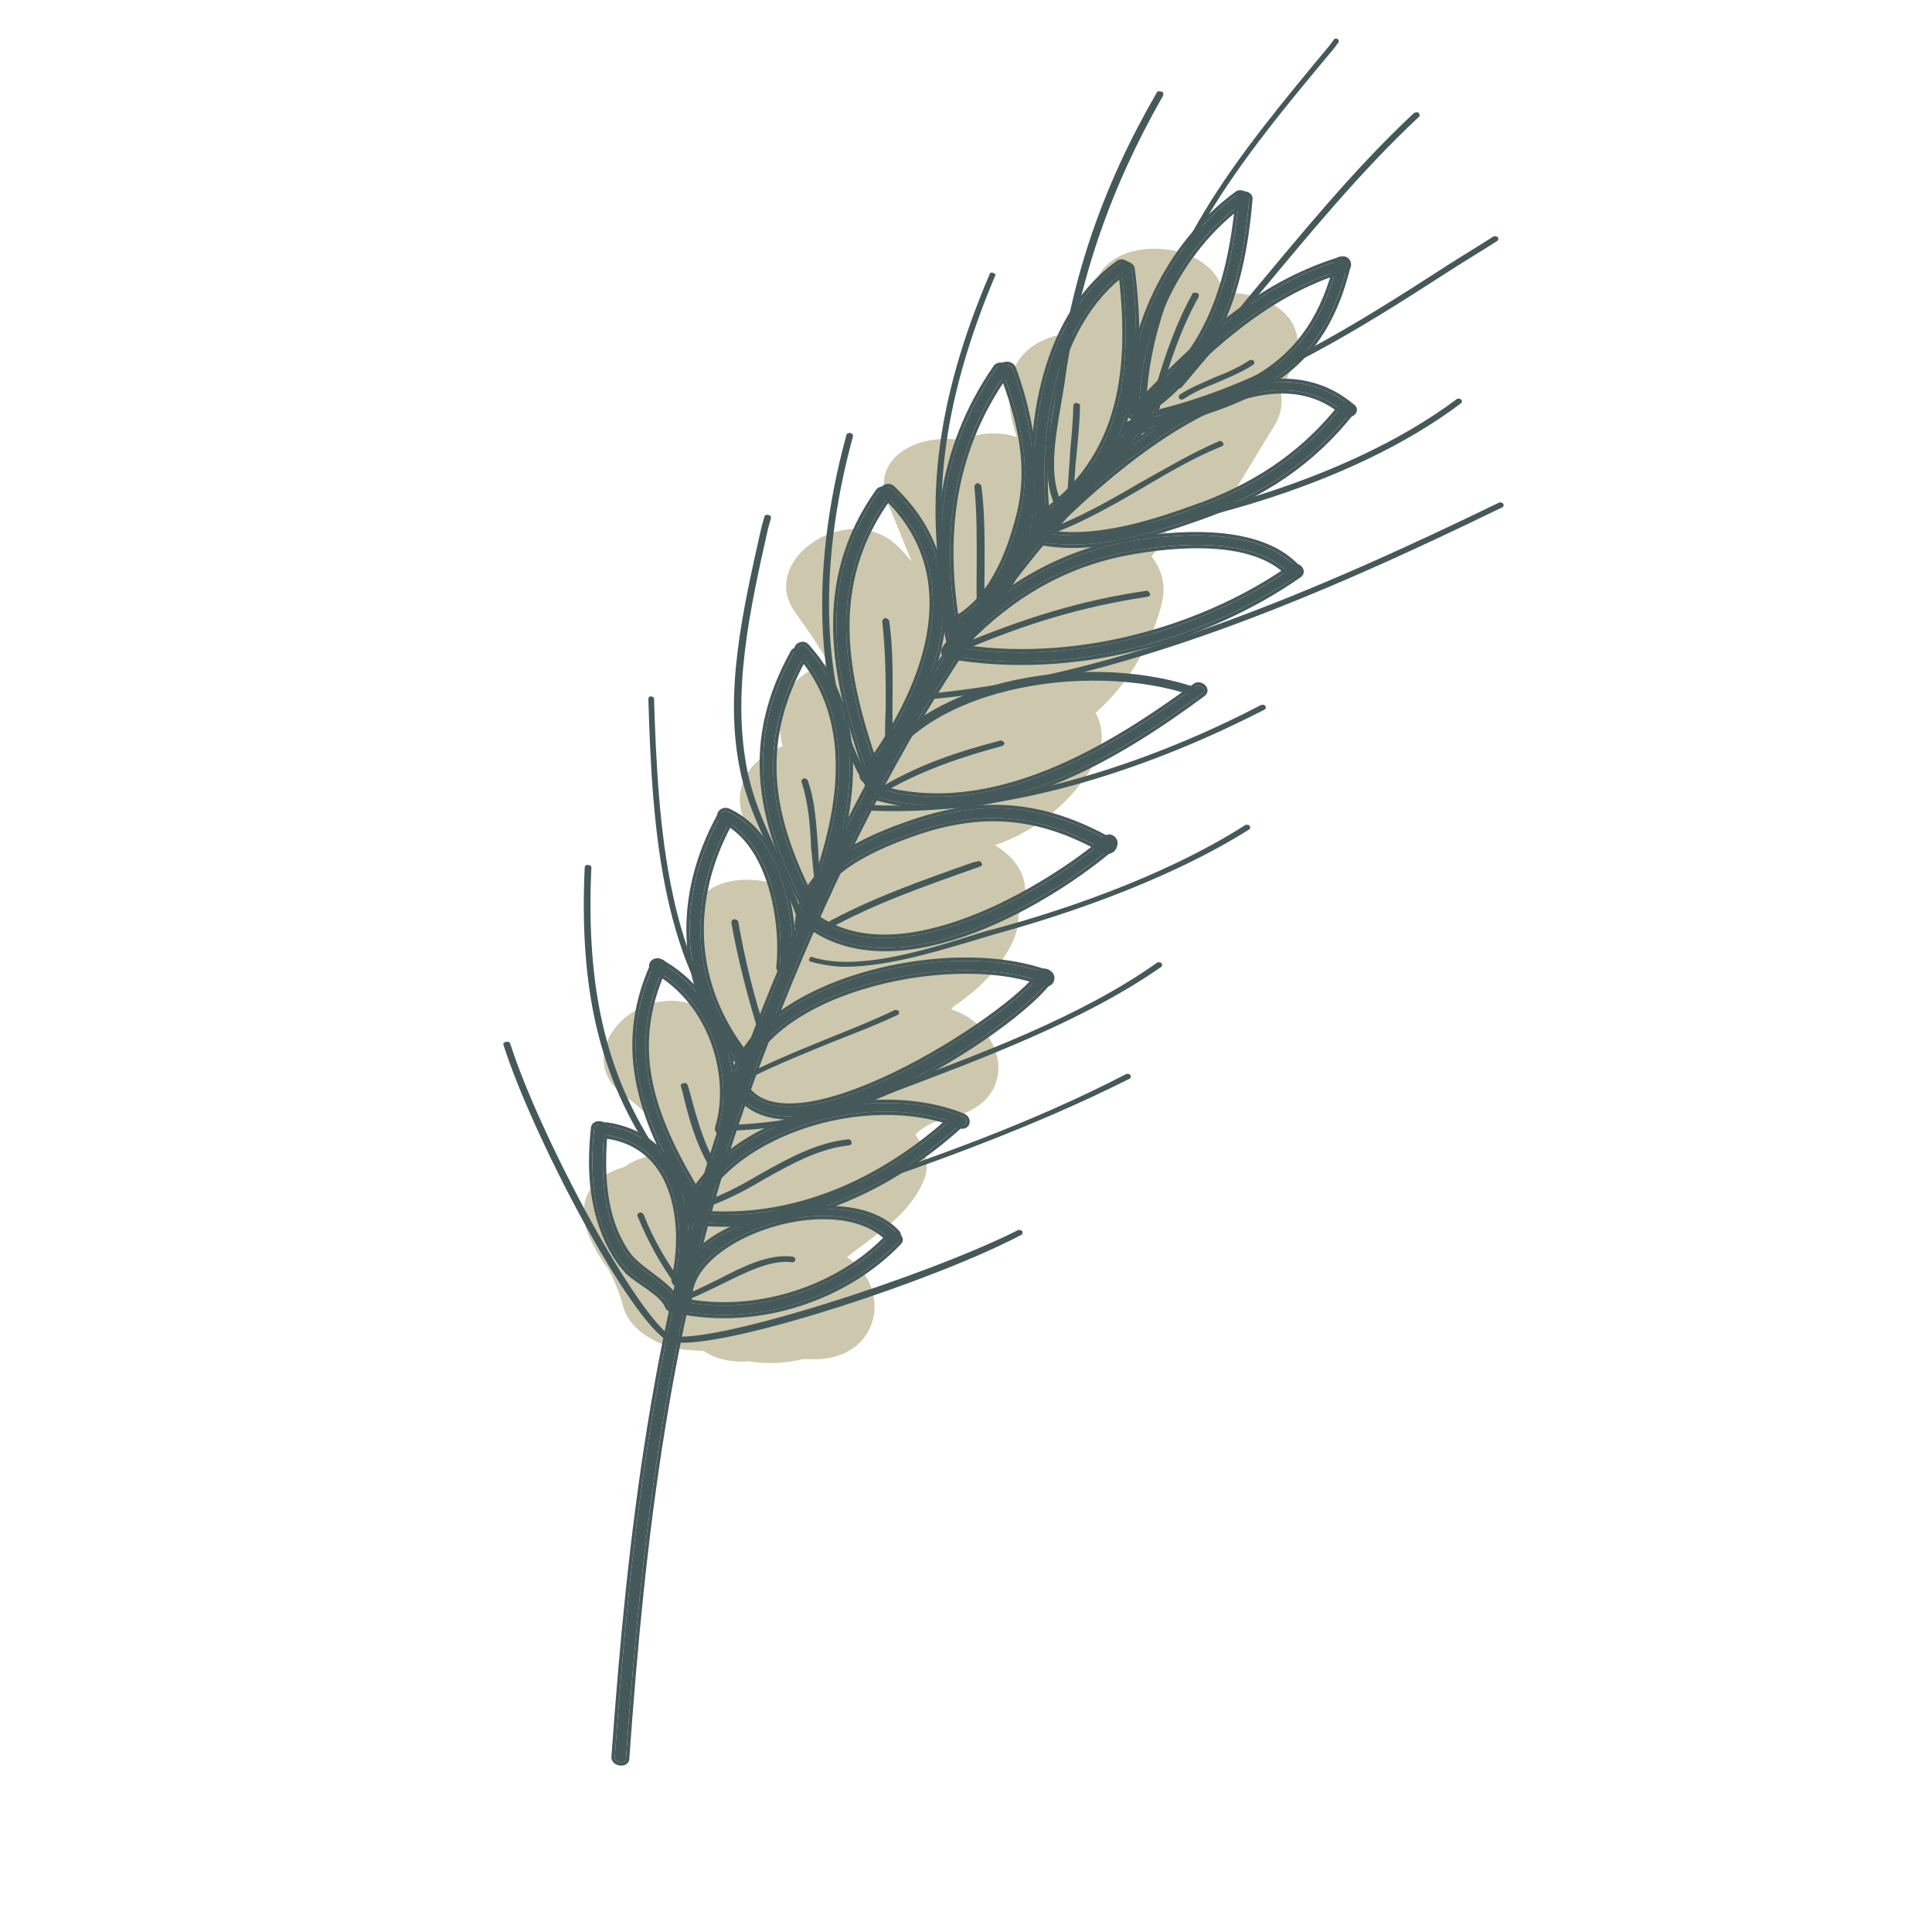 <svg width="200" height="200" viewBox="0 0 200 200" fill="none" xmlns="http://www.w3.org/2000/svg">
<g clip-path="url(#clip0)">
<path d="M64.616 120.807C65.826 119.92 67.429 119.495 68.952 119.553C68.525 118.589 68.212 117.644 68.015 116.718C67.162 115.484 66.047 114.404 64.671 113.478C58.593 108.984 66.454 100.787 73.005 104.567C72.527 101.809 72.032 99.148 71.668 96.409C70.957 91.529 76.504 90.083 80.826 91.703C79.645 89.62 78.448 87.633 77.282 85.454C75.329 81.654 77.763 78.395 81.019 77.257C80.739 76.119 80.59 74.904 80.784 73.747C81.108 71.124 83.299 69.311 85.769 68.636C84.768 66.881 83.636 65.203 82.39 63.506C78.16 57.835 88.33 51.316 93.281 56.909C93.69 57.276 93.969 57.719 94.379 58.086C93.525 56.157 92.802 54.151 91.948 52.223C89.928 47.42 94.965 44.797 99.549 45.569C101.332 44.778 103.361 44.623 105.26 45.241C104.619 43.447 104.339 41.615 104.532 39.763C105.002 36.272 108.125 34.517 111.431 34.478C111.788 32.357 112.604 30.313 113.894 28.249C116.457 24.218 125.607 25.163 126.629 30.293C131.13 30.158 135.847 32.935 133.874 37.66C133.482 38.586 133.091 39.512 132.568 40.515C132.832 41.749 132.621 43.003 131.821 44.256C130.531 46.32 129.372 48.307 128.082 50.37C126.939 52.261 124.436 53.128 121.866 52.993C121.588 53.244 121.327 53.398 121.049 53.649C120.806 55.096 120.235 56.388 119.205 57.603C120.271 58.972 120.715 60.535 120.292 62.348C119.414 66.166 117.014 70.622 113.418 73.785C114.222 75.308 114.372 77.218 113.23 79.108C111.074 82.811 107.478 85.974 102.98 87.498C105.666 89.041 107.078 91.856 105.412 94.749C105.479 95.752 105.186 96.794 104.648 97.893C103.277 100.439 101.283 102.484 98.765 104.142C98.634 104.219 98.602 104.412 98.471 104.489C104.283 106.36 105.686 114.133 98.356 115.676C96.769 116.004 95.608 116.602 94.758 117.45C95.807 118.916 96.334 120.69 95.599 122.253C94.033 125.956 90.534 127.846 87.673 130.141C92.456 133.227 91.272 140.961 83.891 140.71C83.662 140.672 83.416 140.729 83.187 140.691C81.224 141.154 79.326 141.231 77.492 140.922C75.938 141.057 74.219 140.768 73.056 139.977C72.941 139.958 72.957 139.862 72.843 139.842C72.254 139.843 71.681 139.746 71.091 139.746C68.194 139.457 65.066 137.74 64.457 135.06C64.095 133.71 63.586 132.533 62.962 131.337C62.093 130.199 61.453 129.1 60.862 127.711C59.482 124.008 61.524 121.675 64.616 120.807Z" fill="#CDC8AD"/>
<path d="M64.802 182.023C66.422 159.091 69.074 136.332 76.751 114.519C81.674 100.671 87.628 86.997 95.204 74.19C99.122 67.71 103.368 61.384 108.368 55.482C112.077 50.949 116.605 47.15 119.674 42.212C120.001 41.672 119.018 41.209 118.708 41.653C115.491 46.764 110.685 50.814 106.813 55.617C101.765 61.808 97.356 68.404 93.388 75.174C86.107 87.633 80.365 100.748 75.638 114.133C67.944 136.043 65.276 158.898 63.639 181.926C63.657 182.524 64.819 182.621 64.802 182.023Z" fill="#45595B"/>
<path fill-rule="evenodd" clip-rule="evenodd" d="M108.368 55.482C103.368 61.384 99.122 67.71 95.204 74.19C87.628 86.997 81.674 100.671 76.751 114.519C69.074 136.332 66.422 159.091 64.802 182.023C64.819 182.621 63.657 182.524 63.64 181.926C65.276 158.898 67.944 136.043 75.638 114.133C80.365 100.748 86.107 87.633 93.388 75.174C97.356 68.404 101.765 61.808 106.813 55.617C108.316 53.753 109.96 52.002 111.597 50.258C114.177 47.51 116.74 44.78 118.708 41.653C119.018 41.209 120.001 41.672 119.674 42.212C117.752 45.305 115.257 47.95 112.75 50.61C111.254 52.196 109.754 53.788 108.368 55.482ZM65.15 182.032C65.152 182.307 65.012 182.518 64.812 182.641C64.625 182.756 64.401 182.787 64.205 182.77C64.006 182.754 63.793 182.686 63.621 182.556C63.443 182.422 63.299 182.212 63.291 181.936L63.291 181.919L63.292 181.902C64.929 158.866 67.599 135.973 75.309 114.018L75.309 114.017C80.042 100.616 85.792 87.48 93.087 74.998L93.088 74.998C97.062 68.216 101.481 61.605 106.543 55.397C108.055 53.522 109.71 51.758 111.348 50.014C111.819 49.513 112.287 49.014 112.751 48.514C114.836 46.264 116.823 43.994 118.413 41.467L118.422 41.453L118.422 41.453C118.572 41.239 118.798 41.147 119.008 41.13C119.213 41.113 119.42 41.165 119.592 41.255C119.762 41.344 119.931 41.489 120.022 41.691C120.121 41.908 120.114 42.16 119.973 42.393L119.97 42.396C118.417 44.895 116.499 47.099 114.516 49.236C114.012 49.779 113.504 50.318 112.997 50.856C111.504 52.44 110.015 54.019 108.638 55.703L108.634 55.707L108.634 55.707C103.651 61.589 99.416 67.898 95.503 74.369C87.942 87.151 81.997 100.803 77.08 114.635C69.42 136.398 66.77 159.113 65.15 182.032Z" fill="#45595B"/>
<path d="M70.234 135.04C69.412 132.919 66.088 131.665 64.776 129.659C62.234 125.86 62.211 121.096 62.565 116.892C62.662 116.313 61.5 116.217 61.517 116.814C61.097 120.71 61.251 124.703 62.974 128.464C63.499 129.544 64.139 130.643 65.041 131.588C66.155 132.668 68.563 133.767 69.154 135.156C69.4 135.792 70.496 135.58 70.234 135.04Z" fill="#45595B"/>
<path fill-rule="evenodd" clip-rule="evenodd" d="M62.974 128.464C61.251 124.703 61.097 120.71 61.517 116.814C61.5 116.217 62.662 116.313 62.565 116.892C62.211 121.096 62.234 125.86 64.776 129.659C65.369 130.565 66.372 131.318 67.37 132.066C68.581 132.975 69.784 133.877 70.234 135.04C70.496 135.58 69.4 135.792 69.154 135.156C68.776 134.269 67.657 133.5 66.608 132.779C66.015 132.371 65.443 131.978 65.041 131.588C64.139 130.643 63.499 129.544 62.974 128.464ZM68.831 135.288C68.709 135.002 68.484 134.712 68.176 134.415C67.868 134.118 67.493 133.828 67.091 133.54C66.862 133.376 66.639 133.223 66.417 133.071C66.236 132.946 66.055 132.821 65.869 132.691C65.475 132.412 65.097 132.128 64.798 131.838L64.788 131.829L64.789 131.829C63.852 130.846 63.193 129.711 62.661 128.616L62.657 128.609L62.657 128.609C60.9 124.775 60.748 120.718 61.169 116.798C61.17 116.527 61.308 116.32 61.502 116.198C61.686 116.082 61.907 116.049 62.099 116.064C62.291 116.079 62.502 116.146 62.666 116.286C62.84 116.434 62.951 116.661 62.911 116.933C62.559 121.129 62.598 125.778 65.066 129.465L65.068 129.468L65.068 129.468C65.625 130.32 66.576 131.034 67.585 131.792C67.69 131.87 67.794 131.949 67.899 132.028C68.978 132.843 70.099 133.74 70.554 134.902C70.666 135.145 70.64 135.4 70.481 135.595C70.34 135.77 70.127 135.855 69.937 135.884C69.564 135.94 69.034 135.803 68.831 135.288Z" fill="#45595B"/>
<path d="M62.811 117.528C70.521 118.627 71.025 127.538 69.854 132.398C69.756 132.977 70.771 133.247 70.869 132.668C72.039 127.113 71.257 117.759 62.745 116.525C62.041 116.506 62.124 117.412 62.811 117.528Z" fill="#45595B"/>
<path fill-rule="evenodd" clip-rule="evenodd" d="M62.754 117.872L62.754 117.872C62.255 117.788 61.94 117.405 61.909 117.003C61.893 116.802 61.95 116.584 62.109 116.416C62.272 116.247 62.502 116.17 62.754 116.177L62.774 116.177L62.795 116.18C67.204 116.819 69.619 119.577 70.767 122.861C71.906 126.123 71.804 129.915 71.211 132.734C71.165 132.993 71.006 133.178 70.795 133.271C70.598 133.357 70.381 133.352 70.198 133.304C69.857 133.213 69.418 132.883 69.51 132.34L69.514 132.316L69.515 132.316C70.09 129.931 70.25 126.555 69.331 123.658C68.417 120.78 66.453 118.399 62.762 117.873L62.754 117.872ZM70.869 132.668C72.039 127.113 71.257 117.759 62.745 116.525C62.041 116.506 62.124 117.412 62.812 117.528C70.521 118.627 71.025 127.538 69.854 132.398C69.756 132.977 70.771 133.247 70.869 132.668Z" fill="#45595B"/>
<path d="M72.542 124.124C67.555 115.946 64.747 108.83 68.678 100.17C68.891 99.611 67.875 99.341 67.663 99.9C63.699 108.753 66.574 116.178 71.643 124.567C71.905 125.108 72.805 124.664 72.542 124.124Z" fill="#45595B"/>
<path fill-rule="evenodd" clip-rule="evenodd" d="M72.849 123.957L72.856 123.971C72.969 124.204 72.96 124.444 72.865 124.646C72.774 124.838 72.614 124.979 72.444 125.063C72.273 125.147 72.063 125.188 71.856 125.142C71.642 125.095 71.451 124.959 71.337 124.736C66.261 116.332 63.311 108.776 67.341 99.766C67.54 99.262 68.075 99.187 68.419 99.278C68.604 99.328 68.795 99.433 68.922 99.609C69.059 99.799 69.099 100.044 69.004 100.293L68.997 100.314L68.996 100.314C65.14 108.807 67.866 115.786 72.84 123.942L72.849 123.957ZM67.663 99.9C63.699 108.753 66.574 116.178 71.643 124.567C71.905 125.107 72.805 124.664 72.542 124.124C67.555 115.946 64.747 108.83 68.678 100.17C68.89 99.611 67.875 99.341 67.663 99.9Z" fill="#45595B"/>
<path d="M67.811 100.421C73.741 103.699 75.977 111.414 74.381 116.698C74.169 117.258 75.299 117.547 75.396 116.968C77.057 111.298 74.673 103.063 68.301 99.611C67.761 99.321 67.173 100.016 67.811 100.421Z" fill="#45595B"/>
<path fill-rule="evenodd" clip-rule="evenodd" d="M67.624 100.716L67.625 100.715C67.406 100.576 67.253 100.386 67.202 100.158C67.152 99.932 67.213 99.716 67.331 99.552C67.56 99.232 68.031 99.07 68.466 99.303L68.467 99.304L68.467 99.304C71.741 101.078 73.979 104.074 75.188 107.337C76.393 110.59 76.584 114.136 75.736 117.049C75.683 117.316 75.504 117.491 75.294 117.574C75.093 117.652 74.871 117.646 74.685 117.597C74.498 117.549 74.301 117.446 74.165 117.276C74.019 117.095 73.957 116.848 74.05 116.588C74.82 114.03 74.668 110.862 73.591 107.927C72.513 104.992 70.521 102.317 67.643 100.726L67.624 100.716ZM74.381 116.698C74.169 117.258 75.299 117.547 75.396 116.968C77.057 111.298 74.673 103.063 68.301 99.611C67.761 99.321 67.173 100.016 67.811 100.421C73.741 103.699 75.977 111.414 74.381 116.698Z" fill="#45595B"/>
<path d="M77.169 109.234C71.25 101.693 71.319 92.879 75.433 85.242C75.759 84.702 74.777 84.239 74.466 84.683C70.19 92.59 70.056 101.79 76.171 109.562C76.663 110.141 77.546 109.794 77.169 109.234Z" fill="#45595B"/>
<path fill-rule="evenodd" clip-rule="evenodd" d="M77.459 109.039L77.458 109.039C77.598 109.247 77.654 109.49 77.569 109.723C77.487 109.946 77.301 110.086 77.114 110.153C76.738 110.288 76.243 110.185 75.906 109.788L75.897 109.778L75.897 109.778C69.683 101.88 69.828 92.527 74.16 84.517L74.169 84.499L74.181 84.483C74.331 84.268 74.556 84.176 74.766 84.159C74.971 84.143 75.178 84.194 75.35 84.285C75.521 84.374 75.689 84.519 75.781 84.72C75.878 84.935 75.872 85.183 75.736 85.414C71.683 92.945 71.623 101.604 77.443 109.019L77.459 109.039ZM75.433 85.242C75.759 84.702 74.777 84.239 74.466 84.683C70.19 92.59 70.056 101.79 76.171 109.562C76.663 110.141 77.546 109.794 77.169 109.234C71.25 101.693 71.319 92.879 75.433 85.242Z" fill="#45595B"/>
<path d="M81.886 100.112C82.436 95.444 81.081 86.688 75.398 84.046C74.743 83.737 74.253 84.547 74.794 84.837C80.035 87.305 81.192 95.83 80.707 100.112C80.725 100.71 81.903 100.71 81.886 100.112Z" fill="#45595B"/>
<path fill-rule="evenodd" clip-rule="evenodd" d="M80.707 100.112C81.192 95.83 80.035 87.305 74.794 84.837C74.253 84.547 74.743 83.737 75.398 84.046C81.081 86.688 82.436 95.444 81.886 100.112C81.903 100.71 80.725 100.71 80.707 100.112ZM82.235 100.131C82.233 100.4 82.094 100.607 81.909 100.735C81.729 100.859 81.509 100.909 81.309 100.909C81.109 100.909 80.89 100.859 80.709 100.739C80.518 100.612 80.367 100.403 80.359 100.122L80.358 100.097L80.361 100.072C80.598 97.977 80.434 94.822 79.564 91.894C78.691 88.957 77.133 86.324 74.645 85.152L74.629 85.145L74.629 85.144C74.408 85.026 74.265 84.835 74.225 84.609C74.187 84.393 74.249 84.183 74.36 84.02C74.589 83.686 75.057 83.5 75.546 83.73C78.514 85.111 80.318 88.069 81.312 91.214C82.304 94.356 82.511 97.751 82.235 100.131Z" fill="#45595B"/>
<path d="M84.266 93.67C79.54 84.644 78.236 76.987 83.15 68.096C83.476 67.556 82.493 67.093 82.183 67.537C77.123 76.601 78.476 84.663 83.383 94.017C83.629 94.653 84.529 94.21 84.266 93.67Z" fill="#45595B"/>
<path fill-rule="evenodd" clip-rule="evenodd" d="M84.58 93.517L84.579 93.517C84.692 93.749 84.684 93.99 84.588 94.191C84.497 94.384 84.334 94.525 84.157 94.603C83.979 94.682 83.76 94.71 83.548 94.637C83.333 94.563 83.162 94.398 83.066 94.163C80.606 89.47 79.021 85.073 78.698 80.694C78.373 76.303 79.318 71.954 81.879 67.367L81.887 67.351L81.897 67.337C82.047 67.122 82.273 67.03 82.483 67.013C82.688 66.997 82.895 67.048 83.067 67.139C83.237 67.228 83.406 67.373 83.497 67.574C83.595 67.789 83.589 68.038 83.452 68.27C81.026 72.66 80.144 76.729 80.441 80.807C80.738 84.894 82.223 89.017 84.575 93.508L84.58 93.517ZM83.15 68.096C83.476 67.556 82.493 67.093 82.183 67.537C77.123 76.601 78.476 84.663 83.383 94.017C83.629 94.653 84.529 94.21 84.266 93.67C79.54 84.644 78.236 76.987 83.15 68.096Z" fill="#45595B"/>
<path d="M84.871 93.573C88.018 85.377 90.409 74.672 83.459 66.958C83.065 66.495 82.264 67.054 82.658 67.517C89.296 74.981 86.824 85.473 83.742 93.284C83.644 93.863 84.659 94.133 84.871 93.573Z" fill="#45595B"/>
<path fill-rule="evenodd" clip-rule="evenodd" d="M82.658 67.517C82.264 67.054 83.065 66.495 83.459 66.958C90.409 74.672 88.018 85.377 84.871 93.573C84.659 94.133 83.644 93.863 83.742 93.284C86.824 85.473 89.297 74.981 82.658 67.517ZM85.197 93.698C85 94.215 84.457 94.285 84.103 94.193C83.751 94.101 83.306 93.773 83.398 93.226L83.404 93.19L83.418 93.156C84.953 89.266 86.325 84.733 86.497 80.257C86.668 75.788 85.641 71.396 82.397 67.749L82.392 67.743L82.392 67.743C82.227 67.548 82.169 67.314 82.222 67.09C82.272 66.879 82.409 66.713 82.564 66.605C82.865 66.394 83.375 66.326 83.721 66.728C90.818 74.609 88.343 85.504 85.197 93.698Z" fill="#45595B"/>
<path d="M90.891 80.208C87.293 70.082 85.365 60.535 91.963 51.432C92.29 50.892 91.422 50.448 90.997 50.873C84.366 60.169 86.245 70.005 89.926 80.343C90.042 81.056 91.023 80.825 90.891 80.208Z" fill="#45595B"/>
<path fill-rule="evenodd" clip-rule="evenodd" d="M91.228 80.112L91.232 80.135C91.287 80.389 91.227 80.624 91.088 80.803C90.955 80.975 90.762 81.08 90.566 81.117C90.369 81.154 90.146 81.126 89.954 81.002C89.765 80.879 89.636 80.68 89.588 80.433C85.908 70.088 83.981 60.108 90.713 50.67L90.73 50.647L90.751 50.626C91.1 50.277 91.602 50.306 91.929 50.485C92.099 50.577 92.258 50.727 92.336 50.933C92.419 51.152 92.395 51.392 92.262 51.612L92.247 51.637L92.246 51.636C85.757 60.588 87.626 69.98 91.22 80.091L91.228 80.112ZM89.926 80.343C86.245 70.005 84.366 60.169 90.997 50.873C91.422 50.448 92.29 50.892 91.963 51.432C85.365 60.535 87.293 70.082 90.891 80.208C91.023 80.825 90.042 81.056 89.926 80.343Z" fill="#45595B"/>
<path d="M90.352 80.613C96.69 72.358 101.991 59.764 92.339 50.603C91.831 50.12 91.128 50.795 91.537 51.162C100.911 59.879 95.43 72.146 89.386 80.053C89.059 80.593 89.927 81.037 90.352 80.613Z" fill="#45595B"/>
<path fill-rule="evenodd" clip-rule="evenodd" d="M90.615 80.843L90.598 80.859C90.249 81.209 89.747 81.179 89.42 81.001C89.251 80.908 89.091 80.758 89.013 80.552C88.93 80.334 88.954 80.093 89.087 79.873L89.097 79.857L89.109 79.842C92.114 75.91 94.96 70.917 95.9 65.848C96.837 60.798 95.884 55.681 91.302 51.419C91.115 51.25 91.04 51.023 91.074 50.8C91.105 50.591 91.226 50.415 91.373 50.295C91.674 50.047 92.177 49.969 92.579 50.35C97.503 55.023 98.613 60.585 97.686 66.006C96.761 71.409 93.816 76.674 90.629 80.825L90.615 80.843ZM91.537 51.162C100.911 59.879 95.43 72.146 89.386 80.053C89.059 80.593 89.927 81.037 90.352 80.613C96.69 72.358 101.991 59.764 92.339 50.603C91.831 50.12 91.128 50.795 91.537 51.162Z" fill="#45595B"/>
<path d="M99.333 66.456C97.355 56.504 98.111 47.112 104.138 38.606C104.464 38.066 103.596 37.622 103.171 38.047C97.112 46.745 96.308 56.427 98.352 66.688C98.385 67.189 99.465 67.073 99.333 66.456Z" fill="#45595B"/>
<path fill-rule="evenodd" clip-rule="evenodd" d="M103.171 38.047C103.596 37.622 104.464 38.066 104.138 38.606C98.111 47.112 97.355 56.504 99.333 66.456C99.465 67.073 98.385 67.189 98.352 66.688C96.308 56.427 97.112 46.745 103.171 38.047ZM98.006 66.737C95.954 56.422 96.759 46.642 102.885 37.847L102.903 37.822L102.925 37.8C103.275 37.451 103.777 37.48 104.104 37.659C104.273 37.751 104.432 37.901 104.51 38.107C104.593 38.326 104.569 38.566 104.436 38.786L104.423 38.808L104.422 38.808C98.468 47.211 97.709 56.496 99.675 66.386C99.73 66.651 99.655 66.888 99.496 67.06C99.348 67.22 99.146 67.304 98.962 67.335C98.778 67.366 98.569 67.352 98.386 67.264C98.198 67.173 98.033 66.997 98.006 66.737Z" fill="#45595B"/>
<path d="M98.939 65.299C109.292 60.496 107.913 46.282 104.808 38.124C104.546 37.584 103.58 37.719 103.712 38.336C105.683 43.428 106.868 48.288 105.517 53.515C104.508 57.41 102.584 62.541 98.25 64.489C97.727 64.797 98.301 65.588 98.939 65.299Z" fill="#45595B"/>
<path fill-rule="evenodd" clip-rule="evenodd" d="M99.085 65.615L99.083 65.616C98.598 65.836 98.129 65.642 97.885 65.334C97.764 65.18 97.681 64.976 97.7 64.756C97.72 64.522 97.853 64.318 98.073 64.189L98.09 64.179L98.107 64.171C100.185 63.237 101.701 61.533 102.828 59.559C103.955 57.585 104.679 55.362 105.18 53.427C106.503 48.308 105.35 43.532 103.387 38.462L103.377 38.436L103.371 38.409C103.317 38.157 103.373 37.922 103.523 37.743C103.665 37.574 103.864 37.484 104.054 37.452C104.422 37.39 104.905 37.527 105.122 37.971L105.135 37.999L105.134 38C106.701 42.117 107.835 47.766 107.267 53.007C106.697 58.255 104.41 63.145 99.085 65.615ZM98.25 64.489C102.584 62.541 104.508 57.41 105.517 53.515C106.868 48.288 105.683 43.428 103.712 38.336C103.58 37.719 104.546 37.584 104.808 38.124C107.913 46.282 109.292 60.496 98.939 65.299C98.301 65.588 97.727 64.797 98.25 64.489Z" fill="#45595B"/>
<path d="M108.432 54.402C107.389 45.896 108.615 33.707 116.528 27.998C117.068 27.593 116.232 26.957 115.823 27.285C107.649 33.148 106.275 45.511 107.384 54.325C107.516 54.942 108.564 55.019 108.432 54.402Z" fill="#45595B"/>
<path fill-rule="evenodd" clip-rule="evenodd" d="M116.528 27.998C108.615 33.707 107.389 45.896 108.432 54.402C108.564 55.019 107.516 54.942 107.384 54.325C106.275 45.511 107.649 33.148 115.823 27.285C116.232 26.957 117.068 27.593 116.528 27.998ZM115.614 27.006C111.441 30.002 109.022 34.642 107.784 39.614C106.545 44.589 106.48 49.928 107.038 54.368L107.037 54.368L107.043 54.397C107.151 54.902 107.615 55.147 107.981 55.174C108.169 55.188 108.395 55.151 108.569 55.002C108.76 54.838 108.825 54.596 108.776 54.346C108.26 50.128 108.308 45.003 109.46 40.233C110.614 35.457 112.867 31.07 116.732 28.281L116.732 28.281L116.737 28.277C116.949 28.118 117.071 27.895 117.051 27.642C117.032 27.412 116.901 27.227 116.761 27.104C116.618 26.979 116.432 26.887 116.236 26.856C116.039 26.826 115.808 26.854 115.614 27.006Z" fill="#45595B"/>
<path d="M107.957 54.421C117.637 48.018 118.392 37.931 117.134 27.902C117.116 27.304 115.954 27.207 116.086 27.825C117.262 37.641 116.67 47.458 107.253 53.707C106.713 54.112 107.418 54.826 107.957 54.421Z" fill="#45595B"/>
<path fill-rule="evenodd" clip-rule="evenodd" d="M107.059 53.416L107.06 53.417C116.296 47.289 116.913 37.669 115.742 27.88C115.69 27.612 115.778 27.368 115.982 27.214C116.163 27.077 116.392 27.045 116.581 27.06C116.776 27.075 116.986 27.144 117.156 27.273C117.327 27.404 117.467 27.607 117.481 27.873C118.74 37.924 118.001 48.19 108.157 54.707C107.727 55.022 107.228 54.892 106.952 54.613C106.813 54.472 106.708 54.272 106.711 54.043C106.713 53.802 106.834 53.586 107.043 53.429L107.059 53.416ZM107.957 54.421C117.637 48.018 118.392 37.931 117.134 27.902C117.116 27.304 115.954 27.207 116.086 27.825C117.262 37.641 116.67 47.458 107.253 53.707C106.713 54.112 107.418 54.826 107.957 54.421Z" fill="#45595B"/>
<path d="M117.94 42.714C117.88 34.671 121.697 25.992 128.809 20.843C129.348 20.437 128.513 19.801 128.104 20.129C120.845 25.452 116.865 34.401 116.893 42.637C116.91 43.234 117.957 43.312 117.94 42.714Z" fill="#45595B"/>
<path fill-rule="evenodd" clip-rule="evenodd" d="M128.809 20.843C121.697 25.992 117.88 34.671 117.94 42.714C117.957 43.312 116.91 43.234 116.893 42.637C116.865 34.401 120.845 25.452 128.104 20.129C128.513 19.801 129.348 20.437 128.809 20.843ZM127.893 19.852C120.54 25.247 116.516 34.302 116.544 42.638L116.544 42.638L116.544 42.647C116.56 43.196 117.045 43.445 117.404 43.471C117.594 43.485 117.809 43.448 117.987 43.323C118.178 43.189 118.295 42.972 118.289 42.708C118.23 34.768 122.002 26.202 129.013 21.125L129.013 21.125L129.018 21.121C129.23 20.962 129.351 20.739 129.331 20.486C129.313 20.256 129.182 20.071 129.042 19.949C128.899 19.823 128.713 19.731 128.516 19.701C128.319 19.67 128.088 19.699 127.893 19.852Z" fill="#45595B"/>
<path d="M118.268 42.869C126.361 37.487 128.575 29.233 129.316 20.631C129.413 20.052 128.251 19.956 128.268 20.554C127.462 28.847 125.411 36.832 117.563 42.155C116.909 42.541 117.728 43.274 118.268 42.869Z" fill="#45595B"/>
<path fill-rule="evenodd" clip-rule="evenodd" d="M118.468 43.154C118.033 43.473 117.509 43.328 117.228 43.061C117.082 42.923 116.959 42.714 116.973 42.466C116.988 42.207 117.147 41.999 117.375 41.861C125.078 36.632 127.115 28.794 127.92 20.539C127.92 20.267 128.059 20.059 128.253 19.937C128.437 19.821 128.657 19.788 128.849 19.803C129.042 19.819 129.253 19.886 129.417 20.025C129.591 20.174 129.702 20.401 129.662 20.673C128.918 29.301 126.687 37.685 118.468 43.154ZM129.316 20.631C128.575 29.233 126.361 37.487 118.268 42.869C117.728 43.274 116.909 42.541 117.563 42.155C125.411 36.832 127.462 28.847 128.268 20.554C128.251 19.956 129.413 20.052 129.316 20.631Z" fill="#45595B"/>
<path d="M118.938 42.386C124.511 36.581 130.606 30.466 139.179 27.843C139.8 27.65 139.488 26.705 138.866 26.898C130.049 29.579 123.838 35.674 118.119 41.653C117.694 42.077 118.513 42.81 118.938 42.386Z" fill="#45595B"/>
<path fill-rule="evenodd" clip-rule="evenodd" d="M119.184 42.633L119.184 42.633C118.994 42.823 118.752 42.883 118.529 42.856C118.316 42.831 118.123 42.728 117.977 42.597C117.832 42.468 117.707 42.286 117.666 42.073C117.621 41.845 117.679 41.602 117.869 41.41C123.587 35.433 129.852 29.275 138.765 26.565C139.012 26.489 139.251 26.522 139.445 26.639C139.632 26.752 139.758 26.93 139.82 27.117C139.881 27.304 139.886 27.523 139.8 27.725C139.709 27.936 139.53 28.099 139.282 28.176L139.281 28.177C130.806 30.77 124.767 36.817 119.19 42.627L119.184 42.633ZM138.866 26.898C130.049 29.579 123.838 35.674 118.119 41.653C117.694 42.077 118.513 42.81 118.938 42.386C124.511 36.581 130.606 30.466 139.179 27.843C139.8 27.65 139.488 26.705 138.866 26.898Z" fill="#45595B"/>
<path d="M117.239 44.778C122.196 43.331 127.464 42.135 131.568 39.454C136.18 36.561 138.317 32.26 139.473 27.496C139.57 26.918 138.555 26.648 138.458 27.226C137.27 32.183 134.887 36.542 129.817 39.358C125.925 41.479 121.262 42.579 116.911 43.929C116.42 44.045 116.618 44.97 117.239 44.778Z" fill="#45595B"/>
<path fill-rule="evenodd" clip-rule="evenodd" d="M139.473 27.496C138.317 32.26 136.18 36.561 131.568 39.454C128.11 41.713 123.825 42.918 119.596 44.107C118.806 44.329 118.019 44.55 117.239 44.778C116.618 44.97 116.42 44.045 116.911 43.929C117.847 43.639 118.797 43.36 119.751 43.08C123.232 42.059 126.762 41.023 129.817 39.358C134.887 36.542 137.27 32.183 138.458 27.226C138.555 26.648 139.57 26.918 139.473 27.496ZM138.116 27.155C138.163 26.899 138.322 26.715 138.531 26.623C138.728 26.537 138.945 26.542 139.128 26.59C139.469 26.681 139.908 27.011 139.816 27.554L139.812 27.578L139.811 27.578C138.644 32.392 136.47 36.789 131.756 39.748C128.249 42.038 123.904 43.259 119.677 44.446C118.892 44.667 118.111 44.886 117.34 45.111C117.098 45.186 116.863 45.158 116.672 45.038C116.489 44.923 116.376 44.745 116.324 44.568C116.272 44.393 116.27 44.19 116.345 44.006C116.423 43.815 116.582 43.653 116.817 43.593C117.763 43.3 118.718 43.019 119.674 42.739C123.15 41.719 126.631 40.697 129.649 39.052C134.604 36.299 136.943 32.044 138.116 27.155Z" fill="#45595B"/>
<path d="M107.108 55.964C112.789 57.218 118.875 55.366 124.011 53.553C130.767 51.219 135.835 47.709 139.871 42.636C140.295 42.212 139.329 41.653 138.904 42.077C135.31 46.629 130.749 49.927 124.827 52.203C119.806 54.035 113.164 56.388 107.385 55.019C106.682 55 106.421 55.848 107.108 55.964Z" fill="#45595B"/>
<path fill-rule="evenodd" clip-rule="evenodd" d="M138.904 42.077C139.329 41.653 140.295 42.212 139.871 42.636C135.835 47.709 130.767 51.219 124.011 53.553C118.875 55.366 112.789 57.218 107.108 55.964C106.421 55.848 106.682 55 107.385 55.019C113.164 56.388 119.806 54.035 124.827 52.203C130.749 49.927 135.31 46.629 138.904 42.077ZM124.705 51.876C122.194 52.793 119.3 53.83 116.317 54.471C113.333 55.111 110.285 55.348 107.466 54.68L107.431 54.671L107.395 54.67C106.895 54.657 106.506 54.956 106.391 55.341C106.333 55.534 106.345 55.758 106.469 55.953C106.594 56.147 106.8 56.264 107.041 56.306C112.828 57.58 118.998 55.692 124.126 53.882C130.932 51.531 136.055 47.988 140.133 42.867C140.315 42.674 140.37 42.428 140.287 42.193C140.213 41.984 140.045 41.831 139.881 41.737C139.571 41.557 139.03 41.459 138.658 41.83L138.643 41.845L138.631 41.861C135.079 46.359 130.571 49.621 124.705 51.876Z" fill="#45595B"/>
<path d="M107.452 56.022C112.976 50.506 129.467 34.44 139.151 42.713C139.675 43.099 140.476 42.54 139.952 42.154C129.432 33.244 112.549 49.541 106.731 55.405C106.208 55.713 107.027 56.446 107.452 56.022Z" fill="#45595B"/>
<path fill-rule="evenodd" clip-rule="evenodd" d="M138.924 42.979L138.924 42.978C136.595 40.988 133.855 40.454 130.938 40.872C128.011 41.291 124.915 42.67 121.923 44.494C115.939 48.142 110.461 53.51 107.699 56.269C107.508 56.459 107.268 56.518 107.049 56.494C106.84 56.472 106.649 56.375 106.506 56.25C106.368 56.129 106.237 55.946 106.216 55.723C106.194 55.483 106.306 55.27 106.511 55.132C109.429 52.192 115.116 46.646 121.401 42.939C127.677 39.238 134.723 37.276 140.169 41.881C140.363 42.028 140.492 42.24 140.468 42.491C140.446 42.727 140.296 42.903 140.144 43.009C139.842 43.22 139.345 43.289 138.944 42.994L138.924 42.979ZM139.952 42.154C129.432 33.244 112.549 49.541 106.731 55.405C106.208 55.713 107.027 56.446 107.452 56.022C112.976 50.506 129.467 34.44 139.151 42.713C139.675 43.099 140.476 42.54 139.952 42.154Z" fill="#45595B"/>
<path d="M98.157 67.845C111.089 70.12 124.831 66.186 134.445 59.474C134.984 59.069 134.149 58.432 133.74 58.76C124.519 65.24 111.022 69.117 98.548 66.919C97.73 66.88 97.469 67.729 98.157 67.845Z" fill="#45595B"/>
<path fill-rule="evenodd" clip-rule="evenodd" d="M98.548 66.919C111.022 69.117 124.519 65.24 133.74 58.76C134.149 58.432 134.984 59.069 134.445 59.474C124.831 66.186 111.089 70.12 98.157 67.845C97.469 67.729 97.73 66.88 98.548 66.919ZM98.096 68.188C97.853 68.147 97.642 68.03 97.517 67.831C97.392 67.631 97.388 67.4 97.461 67.204C97.605 66.811 98.035 66.546 98.565 66.571L98.587 66.572L98.609 66.576C110.977 68.755 124.377 64.911 133.532 58.48C133.726 58.33 133.956 58.301 134.152 58.332C134.349 58.362 134.535 58.455 134.678 58.58C134.817 58.702 134.949 58.887 134.967 59.117C134.987 59.37 134.865 59.594 134.654 59.752L134.644 59.76L134.644 59.759C124.965 66.517 111.131 70.482 98.096 68.188Z" fill="#45595B"/>
<path d="M134.313 58.856C130.641 54.768 122.917 55.154 117.844 55.887C109.5 57.16 103.139 61.345 98.09 66.842C97.665 67.266 98.631 67.826 99.056 67.401C103.534 62.502 109.142 58.587 116.57 57.16C121.56 56.214 129.938 55.443 133.61 59.531C134.02 59.898 134.706 59.319 134.313 58.856Z" fill="#45595B"/>
<path fill-rule="evenodd" clip-rule="evenodd" d="M134.579 58.63L134.578 58.631C134.737 58.818 134.802 59.038 134.772 59.256C134.744 59.464 134.634 59.64 134.496 59.764C134.231 60.003 133.752 60.126 133.378 59.791L133.363 59.779L133.351 59.764C131.608 57.824 128.712 57.004 125.562 56.806C122.426 56.608 119.116 57.032 116.635 57.502C109.299 58.912 103.754 62.778 99.314 67.636L99.303 67.648L99.303 67.648C98.931 68.019 98.389 67.921 98.08 67.742C97.916 67.647 97.748 67.494 97.673 67.285C97.589 67.046 97.647 66.795 97.838 66.601C102.927 61.062 109.354 56.829 117.792 55.542L117.795 55.542L117.795 55.542C120.343 55.173 123.575 54.889 126.641 55.217C129.699 55.543 132.652 56.485 134.572 58.623L134.579 58.63ZM98.09 66.842C97.665 67.266 98.631 67.826 99.056 67.401C103.534 62.502 109.142 58.587 116.57 57.16C121.56 56.214 129.938 55.443 133.61 59.531C134.02 59.898 134.706 59.319 134.313 58.856C130.641 54.768 122.917 55.154 117.844 55.887C109.5 57.16 103.139 61.345 98.09 66.842Z" fill="#45595B"/>
<path d="M90.404 82.406C102.962 86.206 115.863 78.163 124.479 71.779C125.018 71.374 124.183 70.737 123.774 71.065C115.305 77.276 102.78 85.183 90.664 81.558C89.993 81.346 89.732 82.194 90.404 82.406Z" fill="#45595B"/>
<path fill-rule="evenodd" clip-rule="evenodd" d="M90.299 82.739L90.299 82.739C90.059 82.663 89.871 82.519 89.763 82.325C89.655 82.133 89.638 81.915 89.697 81.721C89.757 81.526 89.894 81.355 90.093 81.258C90.293 81.16 90.528 81.15 90.766 81.225C96.721 83.006 102.795 81.959 108.457 79.677C114.117 77.394 119.335 73.888 123.563 70.788C123.758 70.635 123.99 70.606 124.186 70.637C124.383 70.668 124.569 70.76 124.712 70.885C124.852 71.007 124.983 71.192 125.001 71.423C125.021 71.675 124.9 71.899 124.688 72.057L124.686 72.059C120.371 75.256 114.963 78.885 109.048 81.235C103.133 83.586 96.683 84.67 90.303 82.74L90.299 82.739ZM123.774 71.065C115.305 77.276 102.78 85.183 90.664 81.558C89.993 81.346 89.732 82.194 90.404 82.406C102.962 86.206 115.863 78.163 124.479 71.779C125.018 71.374 124.183 70.737 123.774 71.065Z" fill="#45595B"/>
<path d="M123.758 71.162C112.28 67.247 93.594 70.449 89.551 81.172C89.339 81.731 90.354 82.001 90.566 81.442C94.528 71.201 112.576 68.288 123.497 72.01C124.152 72.319 124.429 71.374 123.758 71.162Z" fill="#45595B"/>
<path d="M84.007 95.907C93.394 102.445 109.01 92.975 115.222 87.575C115.647 87.15 114.942 86.437 114.517 86.861C108.6 91.914 93.376 101.153 84.612 95.116C84.088 94.731 83.483 95.522 84.007 95.907Z" fill="#45595B"/>
<path fill-rule="evenodd" clip-rule="evenodd" d="M83.801 96.188L83.801 96.188C83.591 96.034 83.476 95.821 83.459 95.592C83.443 95.373 83.52 95.167 83.639 95.011C83.759 94.854 83.937 94.727 84.15 94.682C84.371 94.635 84.606 94.681 84.814 94.832C89.044 97.743 94.89 97 100.506 94.822C106.098 92.655 111.345 89.109 114.282 86.604C114.463 86.429 114.688 86.362 114.907 86.388C115.118 86.412 115.303 86.519 115.436 86.655C115.57 86.79 115.675 86.976 115.697 87.187C115.721 87.409 115.651 87.639 115.468 87.821L115.451 87.838L115.451 87.838C112.32 90.559 106.829 94.301 100.929 96.544C95.046 98.78 88.649 99.565 83.808 96.193L83.801 96.188ZM114.517 86.861C108.6 91.914 93.376 101.153 84.612 95.116C84.088 94.731 83.483 95.522 84.007 95.907C93.394 102.445 109.01 92.975 115.222 87.575C115.647 87.15 114.942 86.437 114.517 86.861Z" fill="#45595B"/>
<path d="M115.058 87.15C107.736 83.043 101.435 82.676 93.779 85.454C88.267 87.402 82.952 90.275 82.6 95.869C82.617 96.466 83.665 96.544 83.647 95.946C83.935 90.738 89.201 88.154 94.222 86.322C101.371 83.756 107.443 84.084 114.322 88.018C115.108 88.25 115.598 87.44 115.058 87.15Z" fill="#45595B"/>
<path fill-rule="evenodd" clip-rule="evenodd" d="M114.322 88.018C107.443 84.084 101.371 83.756 94.222 86.322C89.201 88.154 83.935 90.738 83.647 95.946C83.665 96.544 82.617 96.466 82.6 95.869C82.952 90.275 88.267 87.402 93.779 85.454C101.435 82.676 107.736 83.043 115.058 87.15C115.598 87.44 115.108 88.25 114.322 88.018ZM93.662 85.125C97.523 83.725 101.062 83.11 104.57 83.372C108.077 83.635 111.531 84.772 115.225 86.845C115.444 86.963 115.589 87.155 115.626 87.386C115.661 87.608 115.589 87.821 115.469 87.985C115.224 88.32 114.75 88.508 114.224 88.353L114.185 88.341L114.149 88.321C110.746 86.374 107.557 85.329 104.346 85.08C101.135 84.832 97.88 85.379 94.341 86.649C91.836 87.563 89.307 88.653 87.372 90.144C85.448 91.627 84.136 93.486 83.996 95.952C83.999 96.211 83.882 96.423 83.694 96.555C83.516 96.68 83.301 96.717 83.111 96.703C82.752 96.677 82.267 96.428 82.251 95.879L82.251 95.847L82.252 95.847C82.436 92.928 83.919 90.728 86.036 89.023C88.144 87.324 90.895 86.103 93.662 85.125Z" fill="#45595B"/>
<path d="M75.749 112.07C80.445 122.677 105.478 106.264 108.662 101.346C108.989 100.805 108.006 100.343 107.696 100.786C104.953 105.184 80.639 120.826 76.731 111.838C76.583 111.317 75.487 111.53 75.749 112.07Z" fill="#45595B"/>
<path fill-rule="evenodd" clip-rule="evenodd" d="M108.662 101.346C105.478 106.264 80.445 122.677 75.749 112.07C75.487 111.53 76.583 111.317 76.731 111.838C80.639 120.826 104.953 105.184 107.696 100.786C108.006 100.343 108.989 100.805 108.662 101.346ZM77.058 111.717C76.979 111.473 76.792 111.324 76.601 111.252C76.409 111.18 76.197 111.176 76.013 111.215C75.833 111.254 75.63 111.345 75.496 111.518C75.343 111.715 75.316 111.97 75.433 112.216C76.052 113.613 77.014 114.577 78.228 115.169C79.436 115.759 80.874 115.972 82.439 115.909C85.565 115.782 89.283 114.549 92.92 112.845C96.564 111.139 100.157 108.946 103.04 106.871C104.482 105.833 105.75 104.822 106.76 103.913C107.764 103.008 108.531 102.189 108.955 101.535L108.955 101.535L108.961 101.526C109.102 101.293 109.109 101.041 109.01 100.824C108.919 100.623 108.75 100.478 108.58 100.388C108.408 100.298 108.201 100.247 107.996 100.263C107.786 100.28 107.56 100.372 107.41 100.586L107.41 100.586L107.4 100.602C107.085 101.107 106.437 101.805 105.506 102.632C104.583 103.452 103.403 104.381 102.047 105.348C99.336 107.282 95.934 109.359 92.499 111.018C89.057 112.68 85.61 113.909 82.799 114.174C81.395 114.307 80.176 114.196 79.202 113.801C78.244 113.412 77.51 112.743 77.058 111.717Z" fill="#45595B"/>
<path d="M108.514 100.825C97.772 96.736 76.472 102.176 75.701 113.053C75.719 113.651 76.766 113.728 76.749 113.13C77.406 102.928 98.167 97.893 108.123 101.751C108.794 101.963 109.071 101.018 108.514 100.825Z" fill="#45595B"/>
<path fill-rule="evenodd" clip-rule="evenodd" d="M75.353 113.046L75.354 113.029C75.555 110.19 77.095 107.732 79.414 105.715C81.732 103.7 84.848 102.109 88.26 100.995C95.071 98.772 103.166 98.418 108.634 100.497C109.145 100.678 109.235 101.201 109.107 101.557C109.041 101.742 108.91 101.919 108.714 102.028C108.512 102.139 108.269 102.162 108.018 102.083L107.997 102.076L107.997 102.076C103.117 100.185 95.525 100.463 89.053 102.501C85.824 103.517 82.901 104.964 80.752 106.772C78.609 108.576 77.258 110.718 77.098 113.139C77.1 113.397 76.983 113.608 76.796 113.74C76.618 113.865 76.403 113.902 76.213 113.888C75.854 113.861 75.369 113.612 75.353 113.063L75.353 113.046ZM76.749 113.13C76.766 113.728 75.719 113.651 75.701 113.053C76.472 102.176 97.772 96.736 108.514 100.825C109.071 101.018 108.794 101.963 108.123 101.751C98.167 97.893 77.406 102.928 76.749 113.13Z" fill="#45595B"/>
<path d="M72.955 126.573C83.316 127.325 92.605 122.542 99.273 116.524C99.698 116.1 98.994 115.386 98.569 115.811C92.031 121.751 83.118 126.399 72.986 125.686C72.299 125.57 72.267 126.458 72.955 126.573Z" fill="#45595B"/>
<path fill-rule="evenodd" clip-rule="evenodd" d="M72.897 126.919L72.897 126.917C72.393 126.832 72.092 126.439 72.107 126.031C72.114 125.829 72.201 125.623 72.382 125.484C72.559 125.346 72.787 125.303 73.026 125.339C83.023 126.038 91.839 121.452 98.329 115.558C98.511 115.38 98.738 115.312 98.958 115.337C99.169 115.362 99.354 115.469 99.488 115.604C99.621 115.74 99.726 115.926 99.749 116.137C99.773 116.359 99.703 116.588 99.52 116.771L99.507 116.783L99.507 116.783C92.793 122.841 83.415 127.682 72.93 126.921L72.897 126.919ZM98.569 115.811C92.031 121.751 83.118 126.399 72.986 125.686C72.299 125.57 72.267 126.458 72.955 126.573C83.316 127.325 92.605 122.542 99.273 116.524C99.698 116.1 98.994 115.386 98.569 115.811Z" fill="#45595B"/>
<path d="M99.665 115.599C89.283 111.471 73.776 116.795 70.728 125.802C70.516 126.361 71.531 126.631 71.743 126.072C74.595 117.528 89.465 112.494 99.29 116.428C100.059 116.756 100.32 115.907 99.665 115.599Z" fill="#45595B"/>
<path fill-rule="evenodd" clip-rule="evenodd" d="M99.814 115.283L99.814 115.283C100.272 115.499 100.494 115.963 100.338 116.375C100.26 116.579 100.095 116.742 99.869 116.813C99.649 116.882 99.403 116.854 99.157 116.75C94.341 114.823 88.258 115.086 83.015 116.9C77.762 118.718 73.451 122.057 72.074 126.182L72.069 126.195L72.069 126.195C71.874 126.709 71.334 126.786 70.987 126.693C70.803 126.644 70.612 126.538 70.485 126.363C70.349 126.174 70.308 125.932 70.4 125.685C71.974 121.04 76.728 117.403 82.331 115.446C87.945 113.484 94.507 113.173 99.794 115.275L99.814 115.283ZM70.728 125.802C73.776 116.795 89.283 111.471 99.665 115.599C100.32 115.907 100.059 116.756 99.29 116.428C89.465 112.494 74.595 117.528 71.743 126.072C71.531 126.631 70.516 126.361 70.728 125.802Z" fill="#45595B"/>
<path d="M70.022 135.6C78.666 137.451 87.711 134.114 93.006 128.559C93.431 128.135 92.465 127.576 92.04 128C87.154 133.227 78.484 136.429 70.299 134.654C69.595 134.635 69.334 135.484 70.022 135.6Z" fill="#45595B"/>
<path fill-rule="evenodd" clip-rule="evenodd" d="M92.04 128C92.465 127.576 93.431 128.135 93.006 128.559C87.711 134.114 78.666 137.451 70.022 135.6C69.334 135.484 69.595 134.635 70.299 134.654C78.484 136.429 87.154 133.227 92.04 128ZM69.956 135.942C69.714 135.899 69.507 135.783 69.383 135.588C69.258 135.394 69.247 135.169 69.305 134.976C69.42 134.592 69.809 134.292 70.308 134.306L70.341 134.307L70.373 134.314C78.433 136.061 86.979 132.903 91.785 127.762L91.793 127.753L91.793 127.753C92.165 127.382 92.707 127.481 93.016 127.66C93.18 127.755 93.348 127.907 93.422 128.117C93.508 128.356 93.448 128.609 93.255 128.803C87.883 134.437 78.722 137.817 69.956 135.942Z" fill="#45595B"/>
<path d="M92.808 127.634C89.71 124.336 83.476 124.972 79.533 125.995C74.985 127.113 70.439 129.621 70.281 134.057C70.299 134.654 71.346 134.732 71.329 134.134C71.582 127.731 86.811 122.658 92.106 128.309C92.499 128.772 93.202 128.096 92.808 127.634Z" fill="#45595B"/>
<path fill-rule="evenodd" clip-rule="evenodd" d="M93.074 127.408L93.074 127.408C93.424 127.82 93.26 128.313 92.993 128.57C92.857 128.701 92.668 128.802 92.453 128.812C92.229 128.822 92.011 128.731 91.846 128.542C90.599 127.214 88.748 126.495 86.626 126.281C84.504 126.068 82.143 126.364 79.928 127.035C77.712 127.705 75.663 128.744 74.161 129.995C72.656 131.249 71.739 132.679 71.678 134.137C71.681 134.398 71.564 134.611 71.376 134.743C71.198 134.868 70.983 134.905 70.793 134.891C70.434 134.865 69.949 134.616 69.933 134.067L69.932 134.044L69.933 134.044C70.016 131.694 71.267 129.87 73.049 128.505C74.825 127.145 77.148 126.223 79.448 125.657C81.44 125.14 84.021 124.718 86.505 124.846C88.984 124.973 91.425 125.651 93.062 127.395L93.074 127.408ZM79.533 125.995C83.476 124.972 89.71 124.336 92.808 127.634C93.202 128.096 92.499 128.772 92.106 128.309C86.811 122.658 71.582 127.731 71.329 134.134C71.346 134.732 70.299 134.654 70.281 134.057C70.439 129.621 74.985 127.113 79.533 125.995Z" fill="#45595B"/>
<path d="M72.398 126.38C72.284 126.361 72.071 126.226 72.087 126.13C71.675 124.375 70.101 122.523 68.642 120.691C67.773 119.553 66.888 118.512 66.232 117.509C61.737 109.91 59.99 101.385 60.53 89.775C60.562 89.582 60.693 89.504 60.922 89.543C61.151 89.582 61.25 89.697 61.217 89.89C60.694 101.404 62.457 109.833 66.853 117.316C67.395 118.299 68.28 119.341 69.165 120.382C70.739 122.234 72.297 124.182 72.692 126.033C72.774 126.245 72.627 126.419 72.398 126.38Z" fill="#45595B"/>
<path d="M77.251 109.447C77.136 109.427 77.022 109.408 77.038 109.312C68.531 100.343 67.513 86.091 67.117 72.339C67.149 72.146 67.28 72.069 67.395 72.088C67.624 72.127 67.722 72.243 67.706 72.339C68.118 85.994 69.153 100.151 77.447 108.984C77.545 109.099 77.513 109.292 77.382 109.369C77.48 109.485 77.366 109.466 77.251 109.447Z" fill="#45595B"/>
<path d="M83.108 96.351C82.993 96.332 82.78 96.197 82.797 96.1C82.533 94.866 81.926 93.573 81.449 92.204C81.186 91.664 80.924 91.124 80.776 90.603C80.365 89.543 79.84 88.463 79.413 87.498C78.379 85.242 77.262 82.773 76.669 79.996C74.874 71.76 76.923 63.081 78.826 54.576L79.119 53.534C79.152 53.342 79.282 53.264 79.512 53.303C79.741 53.342 79.839 53.457 79.807 53.65L79.513 54.692C77.627 63.101 75.708 71.703 77.389 79.919C77.982 82.696 79 85.049 80.035 87.305C80.445 88.366 80.987 89.35 81.381 90.507C81.529 91.028 81.792 91.568 82.054 92.108C82.646 93.496 83.237 94.885 83.5 96.119C83.484 96.216 83.353 96.293 83.108 96.351Z" fill="#45595B"/>
<path d="M90.141 81.866C90.026 81.847 89.912 81.828 89.814 81.712C84.401 73.265 83.645 59.552 87.617 45.048C87.65 44.855 87.895 44.797 88.01 44.817C88.239 44.855 88.321 45.067 88.305 45.164C84.365 59.475 85.137 73.091 90.451 81.423C90.55 81.538 90.517 81.731 90.272 81.789C90.256 81.886 90.141 81.866 90.141 81.866Z" fill="#45595B"/>
<path d="M98.479 64.528C98.365 64.508 98.152 64.373 98.168 64.277C95.517 52.724 96.794 41.634 102.438 28.403C102.47 28.21 102.716 28.153 102.814 28.268C103.043 28.307 103.125 28.519 102.994 28.596C97.481 41.75 96.106 52.724 98.773 64.18C98.856 64.392 98.725 64.47 98.479 64.528Z" fill="#45595B"/>
<path d="M109.378 52.28C109.263 52.261 109.149 52.242 109.067 52.029C107.901 49.156 108.534 45.395 109.085 42.116C109.215 41.345 109.361 40.477 109.475 39.802C110.834 28.924 114.094 19.358 119.742 9.598C119.775 9.406 120.004 9.444 120.233 9.483C120.462 9.521 120.43 9.714 120.398 9.907C114.88 19.589 111.636 29.059 110.162 39.917C110.033 40.689 109.903 41.46 109.773 42.232C109.221 45.511 108.604 49.175 109.803 51.856C109.771 52.049 109.738 52.242 109.378 52.28C109.493 52.299 109.493 52.299 109.378 52.28Z" fill="#45595B"/>
<path d="M118.365 42.289C118.251 42.27 118.251 42.27 118.365 42.289C118.136 42.251 118.038 42.135 118.07 41.942C118.638 27.362 128.344 15.905 137.656 4.68L138.114 4.063C138.13 3.966 138.359 4.005 138.474 4.024C138.572 4.14 138.654 4.352 138.523 4.429L138.066 5.046C128.769 16.175 119.179 27.651 118.659 41.942C118.627 42.135 118.48 42.309 118.365 42.289Z" fill="#45595B"/>
<path d="M122.012 40.226C121.897 40.206 121.897 40.206 121.783 40.187C121.684 40.071 121.602 39.859 121.733 39.782C124.217 36.928 126.733 33.88 129.118 30.91C134.575 24.391 140.08 17.583 146.373 11.7C146.504 11.623 146.749 11.565 146.848 11.681C146.946 11.797 147.028 12.009 146.897 12.086C140.605 17.968 135.099 24.777 129.642 31.296C127.257 34.266 124.757 37.217 122.257 40.168C122.143 40.149 122.126 40.245 122.012 40.226Z" fill="#45595B"/>
<path d="M120.134 42.984C120.019 42.964 119.905 42.945 119.822 42.733C119.724 42.617 119.871 42.444 120.002 42.367C130.701 39.705 140.463 33.514 149.849 27.457C151.435 26.435 153.004 25.509 154.591 24.487C154.721 24.41 154.951 24.448 155.049 24.564C155.147 24.68 155.115 24.873 154.984 24.95C153.398 25.972 151.828 26.898 150.242 27.92C140.857 33.976 131.095 40.168 120.134 42.984C120.15 42.887 120.134 42.984 120.134 42.984Z" fill="#45595B"/>
<path d="M109.187 56.215C109.073 56.195 108.86 56.06 108.876 55.964C108.794 55.752 108.925 55.675 109.17 55.617C121.754 54.363 139.226 49.965 150.818 41.305C150.948 41.228 151.178 41.267 151.276 41.382C151.374 41.498 151.342 41.691 151.211 41.768C139.604 50.524 121.886 54.98 109.187 56.215C109.302 56.234 109.187 56.215 109.187 56.215Z" fill="#45595B"/>
<path d="M95.496 72.454C95.381 72.435 95.168 72.3 95.184 72.204C95.217 72.011 95.233 71.914 95.478 71.856C115.426 70.255 136.787 60.959 155.137 52.048C155.268 51.971 155.497 52.009 155.595 52.125C155.694 52.241 155.661 52.433 155.531 52.511C137.05 61.499 115.558 70.872 95.496 72.454Z" fill="#45595B"/>
<path d="M89.915 83.911C89.8 83.891 89.571 83.853 89.44 83.93C89.211 83.891 89.113 83.776 89.145 83.583C89.178 83.39 89.308 83.313 89.538 83.351C89.652 83.371 89.881 83.409 90.012 83.332C105.446 84.045 120.577 78.163 130.52 72.994C130.651 72.916 130.88 72.955 130.978 73.071C131.076 73.186 131.044 73.379 130.913 73.457C120.725 78.683 105.464 84.643 89.915 83.911Z" fill="#45595B"/>
<path d="M86.959 100.073C85.912 99.996 84.88 99.822 83.98 99.572C83.751 99.533 83.668 99.321 83.799 99.244C83.832 99.051 84.077 98.993 84.176 99.109C88.547 100.439 94.862 98.626 99.835 97.083C100.833 96.755 101.831 96.427 102.812 96.196C108.735 94.614 120.055 91.065 128.901 85.414C129.032 85.337 129.261 85.376 129.359 85.491C129.457 85.607 129.425 85.8 129.294 85.877C120.334 91.509 109.013 95.058 102.96 96.717C102.093 96.968 101.095 97.295 99.983 97.604C96.139 98.742 91.182 100.189 86.959 100.073Z" fill="#45595B"/>
<path d="M75.854 117.046C75.74 117.026 75.527 116.891 75.543 116.795C75.576 116.602 75.706 116.525 75.837 116.448C80.469 116.235 84.477 115.522 88.517 113.921C89.531 113.497 90.66 113.091 91.789 112.686C101.211 109.215 111.892 105.261 119.789 99.648C119.92 99.571 120.149 99.609 120.247 99.725C120.346 99.841 120.313 100.034 120.182 100.111C112.171 105.704 101.489 109.658 92.051 113.226C90.923 113.631 89.794 114.037 88.78 114.461C84.625 116.042 80.6 116.853 75.854 117.046Z" fill="#45595B"/>
<path d="M75.181 126.65C74.592 126.65 73.904 126.535 73.347 126.342C73.118 126.303 73.036 126.091 73.052 125.995C73.085 125.802 73.33 125.744 73.445 125.763C77.063 126.67 81.839 124.895 85.716 123.564C86.469 123.294 87.221 123.024 87.973 122.754C95.972 120.035 106.605 116.37 116.548 111.201C116.679 111.124 116.908 111.162 117.007 111.278C117.105 111.394 117.073 111.587 116.942 111.664C106.9 116.717 96.251 120.478 88.252 123.198C87.516 123.371 86.878 123.661 86.126 123.931C82.691 125.435 78.683 126.843 75.181 126.65Z" fill="#45595B"/>
<path d="M70.158 138.994C69.814 138.936 69.585 138.898 69.356 138.859C69.126 138.82 69.044 138.608 69.06 138.512C69.093 138.319 69.338 138.261 69.453 138.28C73.529 139.264 95.564 132.262 105.344 127.363C105.475 127.286 105.704 127.325 105.803 127.44C105.901 127.556 105.869 127.749 105.738 127.826C97.07 132.417 76.23 139.322 70.158 138.994Z" fill="#45595B"/>
<path d="M69.454 138.975L69.339 138.955C65.212 136.873 55.054 117.412 52.127 108.194C52.045 107.981 52.176 107.904 52.422 107.846C52.667 107.788 52.765 107.904 52.847 108.116C55.938 117.76 66.079 136.622 69.764 138.531C69.977 138.666 69.961 138.762 69.928 138.955C69.699 138.917 69.568 138.994 69.454 138.975Z" fill="#45595B"/>
<path d="M70.592 133.613C70.477 133.594 70.363 133.574 70.264 133.459C68.526 131.183 67.082 128.56 65.998 125.898C65.9 125.783 66.047 125.609 66.178 125.532C66.309 125.455 66.522 125.59 66.62 125.705C67.606 128.251 69.066 130.778 70.804 133.054C70.902 133.169 70.87 133.362 70.739 133.439C70.837 133.555 70.706 133.632 70.592 133.613Z" fill="#45595B"/>
<path d="M73.781 120.961C73.667 120.942 73.552 120.922 73.454 120.807C72.076 118.492 71.254 115.676 70.644 112.996L70.496 112.475C70.414 112.263 70.545 112.185 70.79 112.128C71.036 112.07 71.134 112.185 71.216 112.398L71.364 112.918C72.088 115.618 72.812 118.319 74.19 120.633C74.289 120.749 74.256 120.942 74.011 120.999C73.896 120.98 73.781 120.961 73.781 120.961Z" fill="#45595B"/>
<path d="M79.131 108.077C79.017 108.058 78.787 108.019 78.82 107.826C77.439 103.429 76.369 99.282 75.709 95.502C75.742 95.309 75.758 95.213 76.003 95.155C76.233 95.194 76.347 95.213 76.429 95.425C77.089 99.205 78.044 103.333 79.556 107.653C79.524 107.846 79.377 108.019 79.131 108.077C79.147 107.981 79.131 108.077 79.131 108.077Z" fill="#45595B"/>
<path d="M84.854 92.976C84.74 92.956 84.527 92.821 84.543 92.725C84.23 91.085 84.162 89.388 83.963 87.768C83.878 85.473 83.678 83.159 82.988 80.96C82.889 80.844 83.037 80.671 83.167 80.594C83.298 80.516 83.511 80.651 83.609 80.767C84.415 82.985 84.483 85.377 84.683 87.691C84.767 89.292 84.835 90.989 85.148 92.628C85.231 92.841 85.1 92.918 84.854 92.976C84.969 92.995 84.969 92.995 84.854 92.976Z" fill="#45595B"/>
<path d="M92.036 79.706C91.807 79.668 91.709 79.552 91.725 79.456C91.591 77.45 91.588 75.367 91.684 73.4C91.712 70.429 91.659 67.247 91.327 64.315C91.36 64.123 91.49 64.045 91.621 63.968C91.85 64.007 91.949 64.123 92.047 64.238C92.477 67.286 92.416 70.449 92.388 73.419C92.407 75.405 92.41 77.488 92.429 79.475C92.413 79.571 92.266 79.745 92.036 79.706Z" fill="#45595B"/>
<path d="M101.473 63.544C101.244 63.505 101.145 63.389 101.162 63.293C101.061 61.789 101.092 60.207 101.106 58.722C101.118 55.848 101.131 52.975 100.865 50.352C100.897 50.159 101.028 50.082 101.159 50.005C101.388 50.043 101.487 50.159 101.585 50.275C101.949 53.013 101.937 55.887 101.924 58.761C101.91 60.246 101.88 61.827 101.98 63.332C101.849 63.409 101.718 63.486 101.473 63.544Z" fill="#45595B"/>
<path d="M110.688 52.897C110.459 52.859 110.361 52.743 110.393 52.55C110.489 50.583 110.699 48.635 110.778 46.764C110.923 45.202 111.084 43.543 111.115 41.962C111.147 41.769 111.278 41.692 111.507 41.73C111.736 41.769 111.835 41.885 111.802 42.077C111.772 43.659 111.61 45.318 111.449 46.976C111.255 48.828 111.16 50.795 111.064 52.762C111.064 52.762 110.803 52.917 110.688 52.897Z" fill="#45595B"/>
<path d="M119.738 41.132C119.509 41.094 119.312 40.862 119.443 40.785C120.339 37.564 121.561 33.803 123.422 30.447C123.454 30.255 123.683 30.293 123.913 30.332C124.142 30.37 124.109 30.563 124.077 30.756C122.232 34.015 121.01 37.776 120.114 40.997C120.098 41.094 119.967 41.171 119.738 41.132Z" fill="#45595B"/>
<path d="M99.171 67.42C99.056 67.401 98.942 67.382 98.843 67.266C98.745 67.15 98.777 66.958 99.023 66.9C106.121 63.929 111.962 62.136 118.605 61.171C118.736 61.094 118.949 61.229 119.031 61.441C119.113 61.653 118.982 61.73 118.737 61.788C112.208 62.772 106.384 64.469 99.4 67.459C99.285 67.44 99.285 67.44 99.171 67.42Z" fill="#45595B"/>
<path d="M90.633 82.445C90.518 82.426 90.404 82.406 90.42 82.31C90.322 82.194 90.354 82.001 90.485 81.924C94.965 79.108 99.562 77.7 103.505 76.678C103.635 76.601 103.848 76.736 103.947 76.852C104.045 76.967 103.898 77.141 103.767 77.218C99.939 78.26 95.342 79.668 90.878 82.387C90.764 82.368 90.764 82.368 90.633 82.445Z" fill="#45595B"/>
<path d="M85.481 96.254C85.366 96.235 85.252 96.216 85.153 96.1C85.055 95.984 85.087 95.791 85.218 95.714C90.157 92.975 95.539 91.105 100.675 89.291L101.166 89.176C101.297 89.099 101.526 89.137 101.608 89.349C101.706 89.465 101.674 89.658 101.428 89.716L101.052 89.851C95.916 91.664 90.534 93.535 85.726 96.197C85.595 96.274 85.481 96.254 85.481 96.254Z" fill="#45595B"/>
<path d="M75.505 112.822C75.39 112.803 75.276 112.783 75.177 112.668C75.079 112.552 75.111 112.359 75.242 112.282C78.627 110.372 82.291 108.906 85.71 107.498C87.983 106.592 90.257 105.685 92.563 104.586C92.694 104.509 92.923 104.547 93.021 104.663C93.12 104.779 93.087 104.972 92.956 105.049C90.65 106.148 88.262 107.036 85.988 107.942C82.57 109.35 79.037 110.739 75.652 112.648C75.619 112.841 75.505 112.822 75.505 112.822Z" fill="#45595B"/>
<path d="M72.118 125.242C72.004 125.223 71.889 125.204 71.807 124.992C71.709 124.876 71.856 124.702 71.987 124.625C74.326 124.027 76.665 122.735 78.758 121.501C81.489 119.977 84.481 118.299 87.721 117.952C87.966 117.894 88.065 118.01 88.147 118.222C88.229 118.434 88.098 118.511 87.853 118.569C84.728 118.935 81.997 120.459 79.266 121.983C77.042 123.294 74.703 124.587 72.118 125.242C72.233 125.262 72.118 125.242 72.118 125.242Z" fill="#45595B"/>
<path d="M70.266 134.847C70.152 134.828 70.037 134.809 69.939 134.693C69.84 134.577 69.987 134.404 70.118 134.327C71.362 133.941 72.784 133.189 74.322 132.456C76.906 131.106 79.604 129.775 82.027 130.083C82.256 130.122 82.354 130.237 82.322 130.43C82.289 130.623 82.158 130.7 81.929 130.662C79.736 130.392 77.152 131.742 74.584 132.996C73.047 133.729 71.624 134.481 70.266 134.847C70.381 134.867 70.381 134.867 70.266 134.847Z" fill="#45595B"/>
<path d="M109.137 55.115C109.022 55.096 108.907 55.077 108.809 54.961C108.711 54.845 108.743 54.652 108.989 54.595C112.015 53.418 115.007 51.74 117.885 50.043C120.616 48.519 123.363 46.899 126.16 45.684C126.291 45.607 126.52 45.645 126.602 45.857C126.701 45.973 126.668 46.166 126.423 46.224C123.642 47.343 120.895 48.963 118.279 50.506C115.401 52.203 112.277 53.958 109.251 55.135L109.137 55.115Z" fill="#45595B"/>
<path d="M122.292 41.364C122.177 41.344 122.062 41.325 122.079 41.229C121.98 41.113 122.013 40.92 122.144 40.843C123.206 40.129 124.466 39.647 125.742 39.068C127.001 38.586 128.277 38.008 129.34 37.294C129.47 37.217 129.7 37.255 129.798 37.371C129.896 37.487 129.864 37.68 129.733 37.757C128.539 38.548 127.28 39.03 126.004 39.608C124.745 40.091 123.6 40.592 122.537 41.306C122.406 41.383 122.292 41.364 122.292 41.364Z" fill="#45595B"/>
</g>
<defs>
<clipPath id="clip0">
<rect width="200" height="200" fill="white"/>
</clipPath>
</defs>
</svg>
